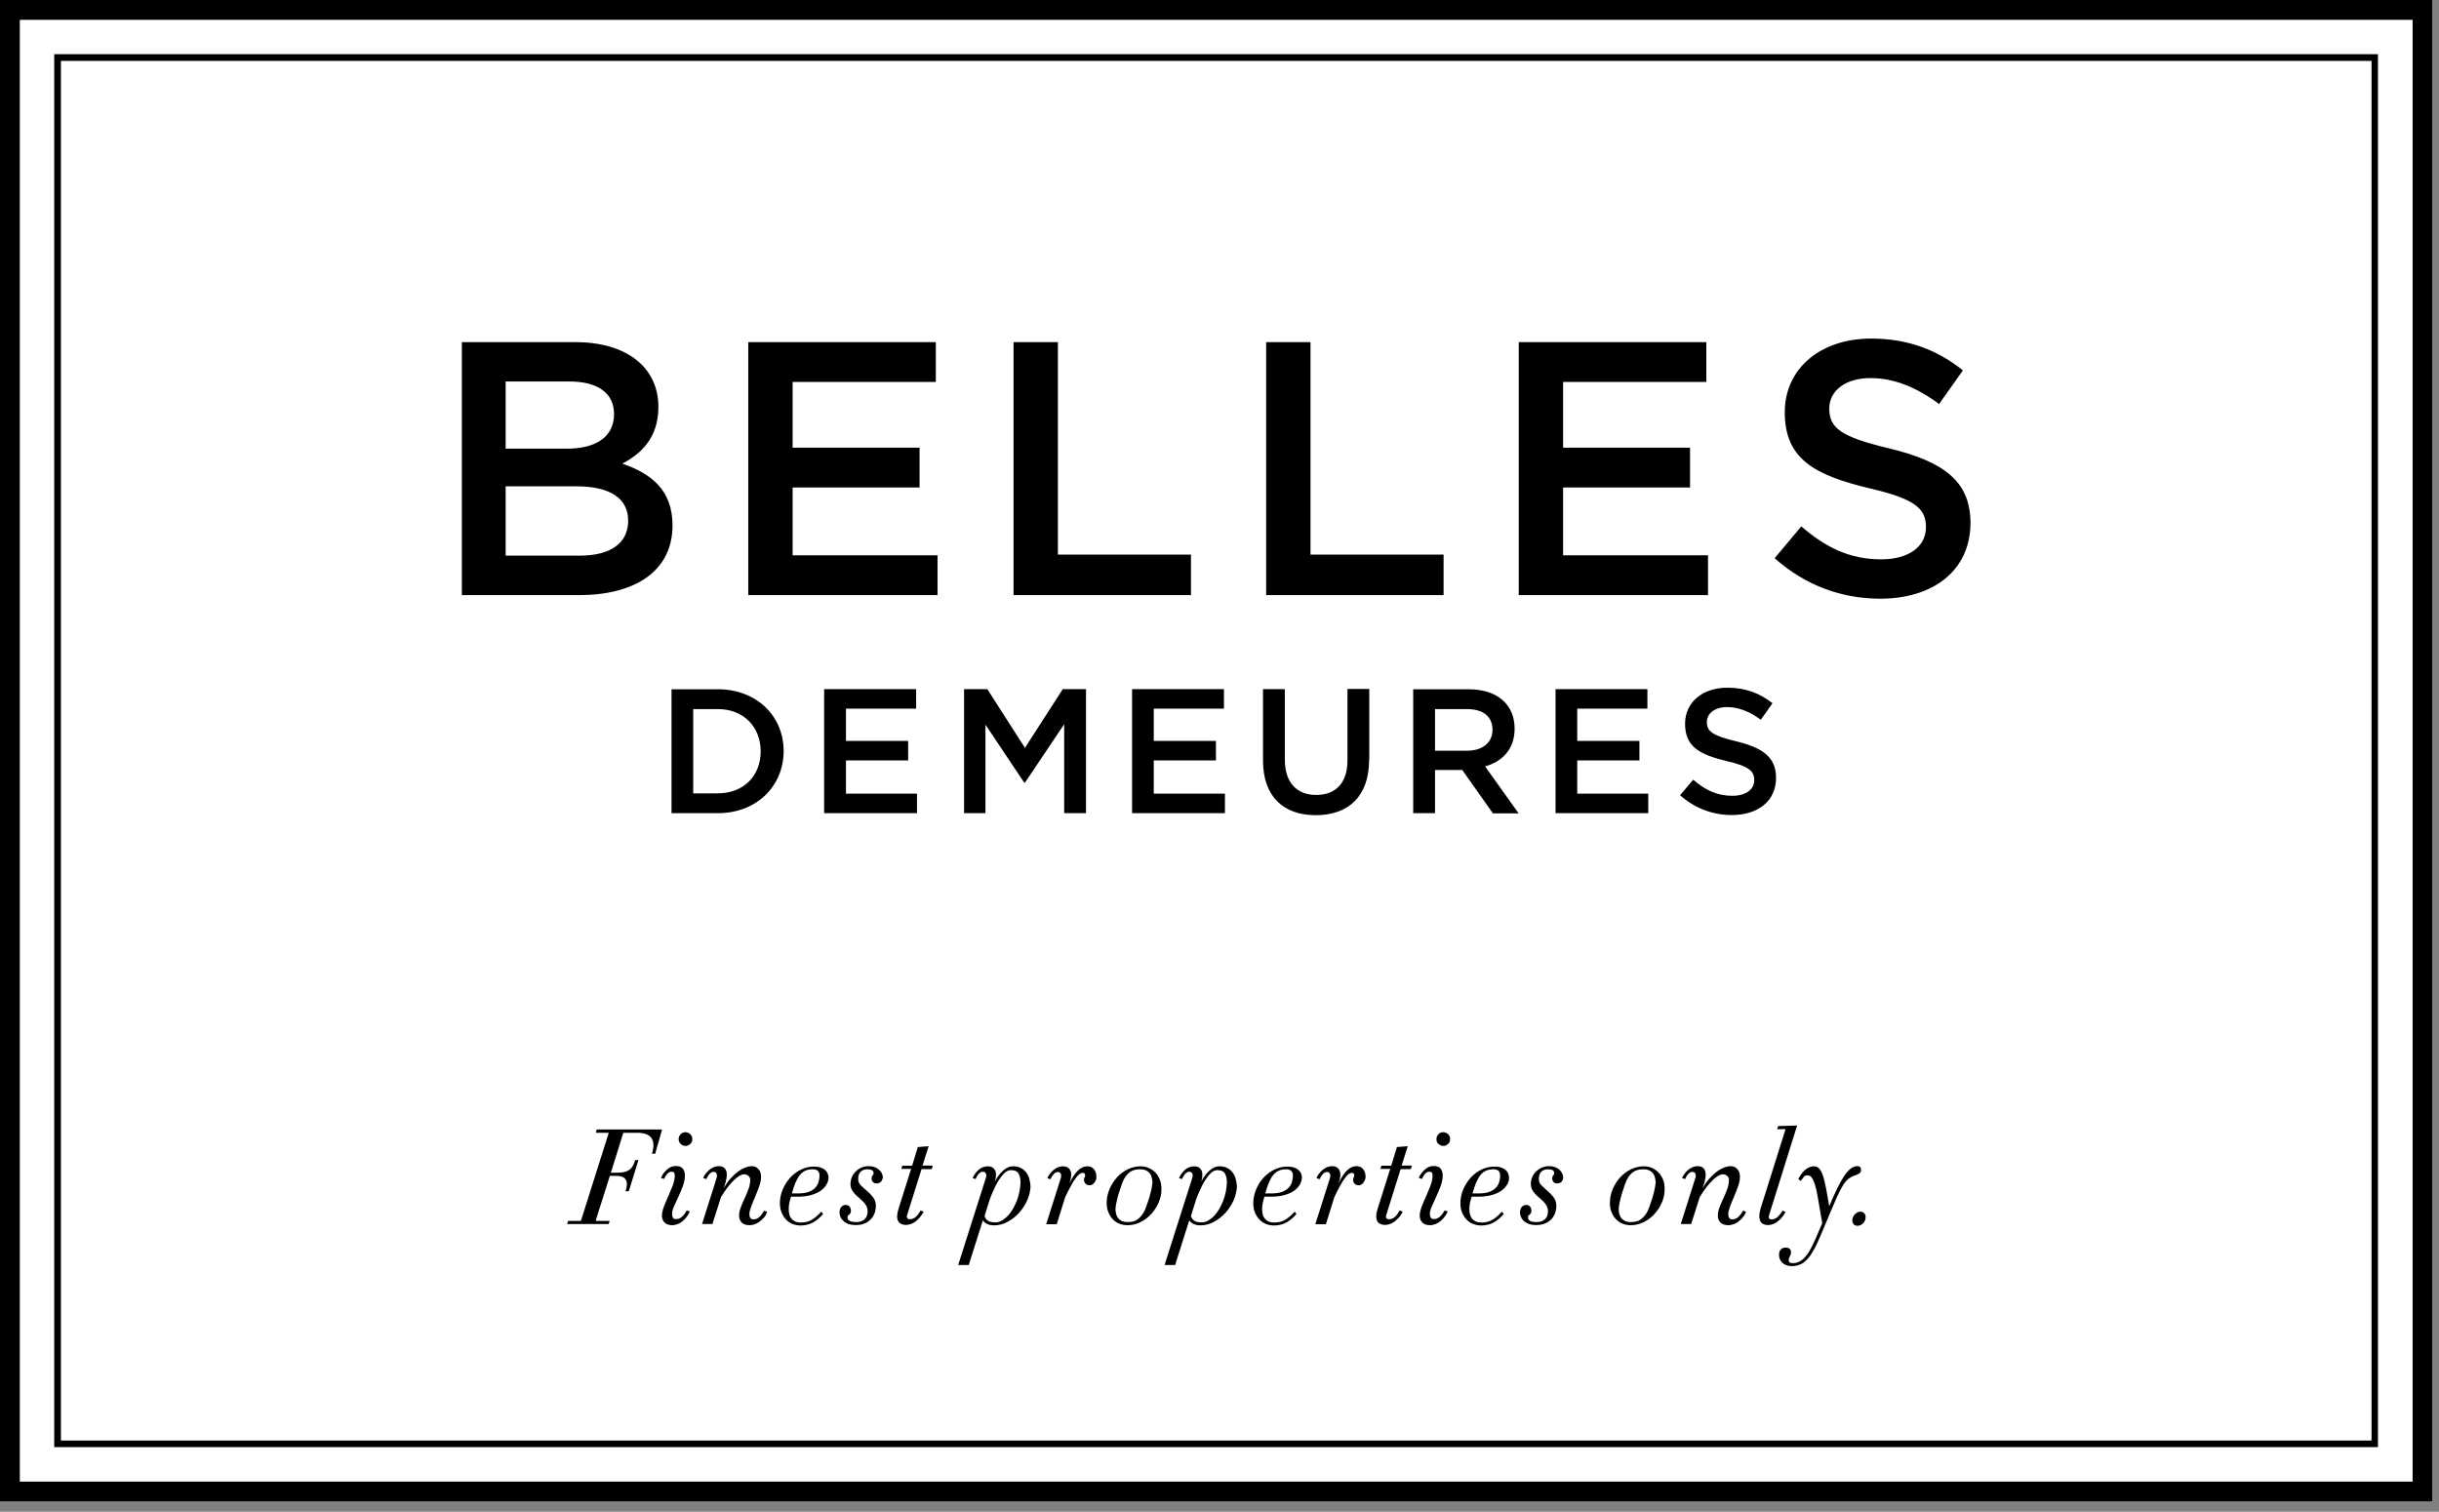 <svg width="171" height="106" viewBox="0 0 171 106" fill="none" xmlns="http://www.w3.org/2000/svg">
<rect x="0" y="0" width="171" height="106" fill="#808080" stroke="none"/>
<path d="M0 0H170.53V105.28H0V0Z" fill="white"/>
<path d="M46.161 28.53C46.161 30.71 44.941 31.82 43.631 32.51C45.711 33.22 47.151 34.41 47.151 36.84C47.151 40.03 44.541 41.73 40.591 41.73H32.381V23.99H40.341C43.911 23.99 46.161 25.74 46.161 28.53ZM43.051 29.03C43.051 27.59 41.941 26.75 39.931 26.75H35.451V31.46H39.711C41.711 31.47 43.051 30.68 43.051 29.03ZM44.041 36.51C44.041 34.99 42.851 34.1 40.391 34.1H35.451V38.96H40.621C42.741 38.97 44.041 38.13 44.041 36.51ZM65.611 26.78H55.571V31.39H64.471V34.18H55.571V38.94H65.731V41.73H52.461V23.99H65.611V26.78ZM71.061 23.99H74.171V38.89H83.501V41.73H71.061V23.99ZM88.771 23.99H91.881V38.89H101.211V41.73H88.771V23.99ZM119.631 26.78H109.591V31.39H118.491V34.18H109.591V38.94H119.751V41.73H106.481V23.99H119.631V26.78ZM132.451 31.44C136.201 32.35 138.151 33.7 138.151 36.66C138.151 40 135.541 41.98 131.821 41.98C129.111 41.98 126.551 41.04 124.421 39.14L126.291 36.91C127.991 38.38 129.681 39.22 131.891 39.22C133.821 39.22 135.031 38.33 135.031 36.97C135.031 35.68 134.321 34.99 131.031 34.23C127.251 33.32 125.131 32.2 125.131 28.91C125.131 25.82 127.661 23.74 131.181 23.74C133.761 23.74 135.821 24.53 137.621 25.97L135.951 28.33C134.351 27.14 132.761 26.51 131.141 26.51C129.321 26.51 128.251 27.45 128.251 28.64C128.251 30.02 129.061 30.63 132.451 31.44ZM50.321 57.02H47.081V48.33H50.321C53.051 48.33 54.941 50.21 54.941 52.66C54.941 55.12 53.051 57.02 50.321 57.02ZM50.321 49.72H48.601V55.63H50.311C52.141 55.63 53.331 54.4 53.331 52.69C53.331 50.97 52.141 49.72 50.321 49.72ZM64.231 49.69H59.311V51.95H63.671V53.32H59.311V55.65H64.291V57.02H57.781V48.32H64.231V49.69ZM71.861 54.88H71.811L69.091 50.81V57.02H67.591V48.32H69.221L71.861 52.44L74.511 48.32H76.141V57.02H74.611V50.78L71.861 54.88ZM85.811 49.69H80.891V51.95H85.251V53.32H80.891V55.65H85.881V57.02H79.371V48.32H85.811V49.69ZM95.991 53.26C95.991 55.86 94.521 57.16 92.251 57.16C89.991 57.16 88.551 55.86 88.551 53.33V48.32H90.081V53.26C90.081 54.87 90.911 55.74 92.281 55.74C93.631 55.74 94.471 54.92 94.471 53.32V48.31H96.001V53.26H95.991ZM104.661 57.02L102.521 53.99H100.611V57.02H99.081V48.33H102.961C104.961 48.33 106.191 49.39 106.191 51.09C106.191 52.53 105.331 53.4 104.121 53.74L106.471 57.03H104.661V57.02ZM102.831 49.72H100.611V52.64H102.851C103.941 52.64 104.641 52.07 104.641 51.17C104.631 50.21 103.961 49.72 102.831 49.72ZM115.501 49.69H110.581V51.95H114.941V53.32H110.581V55.65H115.561V57.02H109.061V48.32H115.501V49.69ZM121.731 51.98C123.571 52.43 124.521 53.09 124.521 54.54C124.521 56.18 123.241 57.15 121.421 57.15C120.091 57.15 118.841 56.69 117.791 55.76L118.711 54.67C119.541 55.39 120.371 55.8 121.451 55.8C122.391 55.8 122.991 55.37 122.991 54.7C122.991 54.07 122.641 53.73 121.031 53.36C119.181 52.91 118.141 52.37 118.141 50.75C118.141 49.23 119.381 48.22 121.111 48.22C122.381 48.22 123.381 48.61 124.271 49.31L123.451 50.47C122.671 49.89 121.881 49.58 121.091 49.58C120.201 49.58 119.671 50.04 119.671 50.62C119.661 51.28 120.061 51.58 121.731 51.98Z" fill="black"/>
<path d="M169.14 103.89H1.39V1.39H169.15V103.89H169.14ZM170.53 0H0V105.28H170.53V0Z" fill="black"/>
<path d="M166.271 101.01H4.271V4.27H166.271V101.01ZM166.731 3.8H3.801V101.47H166.721V3.8H166.731Z" fill="black"/>
<path d="M45.939 80.89C45.939 80.9 45.929 80.9 45.899 80.9H45.749C45.729 80.9 45.709 80.89 45.709 80.89C45.859 80.42 45.849 80.06 45.679 79.81C45.509 79.56 45.169 79.43 44.679 79.43H43.759C43.719 79.43 43.699 79.44 43.689 79.47L42.829 82.23H43.269C43.459 82.23 43.629 82.21 43.769 82.18C43.909 82.15 44.019 82.1 44.119 82.03C44.219 81.96 44.299 81.87 44.359 81.76C44.429 81.65 44.479 81.51 44.529 81.35C44.529 81.34 44.539 81.34 44.569 81.34H44.719C44.739 81.34 44.759 81.34 44.759 81.35L44.089 83.52C44.089 83.53 44.079 83.53 44.049 83.53H43.889C43.869 83.53 43.859 83.52 43.859 83.52C43.909 83.36 43.939 83.22 43.949 83.09C43.959 82.96 43.939 82.84 43.889 82.75C43.839 82.653 43.758 82.576 43.659 82.53C43.549 82.48 43.399 82.45 43.209 82.45H42.759L41.769 85.57C41.769 85.6 41.789 85.61 41.829 85.61H42.729C42.739 85.61 42.739 85.62 42.729 85.65C42.729 85.67 42.719 85.7 42.709 85.73C42.699 85.76 42.689 85.78 42.679 85.8C42.669 85.82 42.659 85.83 42.659 85.83H39.769C39.759 85.83 39.759 85.82 39.769 85.8C39.779 85.78 39.779 85.76 39.789 85.73C39.799 85.7 39.809 85.68 39.819 85.65L39.839 85.61H40.669C40.709 85.61 40.739 85.6 40.739 85.57L42.669 79.47C42.679 79.44 42.669 79.43 42.619 79.43H41.779C41.769 79.43 41.769 79.42 41.779 79.4C41.789 79.38 41.789 79.35 41.799 79.32C41.809 79.29 41.809 79.27 41.819 79.24L41.839 79.2H46.389C46.399 79.2 46.409 79.21 46.409 79.23L45.939 80.89ZM48.079 85.41C47.979 85.53 47.869 85.62 47.759 85.7C47.649 85.78 47.539 85.83 47.429 85.86C47.319 85.89 47.229 85.91 47.149 85.91C46.899 85.91 46.719 85.85 46.589 85.72C46.528 85.656 46.481 85.581 46.45 85.499C46.419 85.416 46.405 85.328 46.409 85.24C46.409 85.05 46.459 84.84 46.549 84.6C46.639 84.36 46.749 84.12 46.859 83.87C46.969 83.62 47.069 83.37 47.169 83.12C47.259 82.87 47.309 82.64 47.309 82.43C47.309 82.33 47.289 82.26 47.259 82.22C47.229 82.18 47.169 82.16 47.079 82.16C46.979 82.16 46.889 82.2 46.809 82.28C46.729 82.36 46.639 82.49 46.559 82.67L46.339 82.59C46.45 82.333 46.626 82.109 46.849 81.94C46.999 81.825 47.181 81.762 47.369 81.76C47.619 81.76 47.789 81.82 47.879 81.95C47.969 82.08 48.019 82.23 48.019 82.43C48.019 82.67 47.969 82.91 47.879 83.16C47.789 83.41 47.679 83.66 47.569 83.9C47.459 84.14 47.359 84.37 47.259 84.58C47.169 84.79 47.119 84.97 47.119 85.12C47.119 85.23 47.139 85.31 47.179 85.38C47.219 85.45 47.289 85.48 47.399 85.48C47.539 85.48 47.669 85.44 47.789 85.34C47.909 85.25 48.029 85.09 48.149 84.87L48.359 84.95C48.279 85.15 48.179 85.29 48.079 85.41ZM48.399 80.21C48.309 80.3 48.189 80.35 48.059 80.35C47.929 80.35 47.819 80.3 47.719 80.21C47.629 80.12 47.579 80 47.579 79.87C47.579 79.74 47.629 79.63 47.719 79.53C47.809 79.44 47.929 79.39 48.059 79.39C48.189 79.39 48.299 79.44 48.399 79.53C48.489 79.62 48.539 79.74 48.539 79.87C48.539 80 48.499 80.12 48.399 80.21ZM53.529 85.41C53.419 85.53 53.309 85.62 53.199 85.7C53.079 85.78 52.969 85.83 52.859 85.86C52.749 85.89 52.659 85.91 52.569 85.91C52.309 85.91 52.129 85.85 51.999 85.72C51.938 85.656 51.891 85.581 51.86 85.499C51.829 85.416 51.815 85.328 51.819 85.24C51.819 85.05 51.859 84.86 51.939 84.65C52.019 84.44 52.109 84.23 52.209 84.02C52.309 83.81 52.399 83.59 52.479 83.37C52.559 83.15 52.599 82.94 52.599 82.73C52.599 82.62 52.559 82.52 52.469 82.45C52.389 82.379 52.286 82.34 52.179 82.34C51.989 82.34 51.749 82.47 51.459 82.75C51.169 83.03 50.859 83.42 50.549 83.94L49.949 85.83H49.219L50.239 82.61C50.279 82.48 50.279 82.37 50.239 82.29C50.199 82.21 50.129 82.17 50.039 82.17C49.939 82.17 49.849 82.21 49.769 82.29C49.689 82.37 49.599 82.5 49.519 82.68L49.299 82.6C49.369 82.44 49.459 82.31 49.549 82.21C49.639 82.1 49.739 82.02 49.839 81.95C49.939 81.88 50.039 81.84 50.129 81.81C50.219 81.78 50.309 81.77 50.379 81.77C50.669 81.77 50.859 81.89 50.929 82.14C50.999 82.39 50.939 82.78 50.739 83.31C50.879 83.07 51.029 82.85 51.199 82.66C51.369 82.47 51.549 82.3 51.719 82.17C51.889 82.04 52.069 81.94 52.249 81.87C52.419 81.8 52.579 81.77 52.719 81.77C52.789 81.77 52.859 81.78 52.929 81.81C53.009 81.83 53.079 81.88 53.139 81.94C53.209 82 53.259 82.08 53.299 82.17C53.339 82.26 53.359 82.38 53.359 82.52C53.359 82.72 53.319 82.94 53.229 83.18C53.149 83.42 53.049 83.66 52.949 83.9C52.849 84.14 52.749 84.37 52.669 84.59C52.589 84.81 52.539 84.99 52.539 85.14C52.539 85.25 52.559 85.33 52.609 85.4C52.649 85.47 52.729 85.5 52.819 85.5C52.959 85.5 53.089 85.46 53.209 85.36C53.329 85.27 53.449 85.11 53.569 84.89L53.779 84.97C53.737 85.136 53.65 85.288 53.529 85.41ZM57.939 83.07C57.839 83.24 57.699 83.38 57.519 83.51C57.339 83.63 57.109 83.73 56.849 83.8C56.589 83.87 56.289 83.91 55.959 83.91H55.459C55.439 84 55.409 84.08 55.389 84.15C55.369 84.22 55.359 84.29 55.339 84.36C55.329 84.43 55.319 84.49 55.309 84.57C55.299 84.64 55.299 84.72 55.299 84.8C55.299 84.91 55.309 85.02 55.339 85.14C55.359 85.25 55.409 85.35 55.469 85.43C55.529 85.51 55.619 85.58 55.729 85.64C55.839 85.69 55.979 85.72 56.149 85.72C56.469 85.72 56.739 85.65 56.949 85.51C57.169 85.37 57.379 85.19 57.579 84.96L57.709 85.12C57.489 85.38 57.249 85.58 56.999 85.72C56.739 85.86 56.449 85.93 56.139 85.93C55.929 85.93 55.729 85.89 55.559 85.82C55.379 85.75 55.229 85.64 55.099 85.5C54.969 85.36 54.869 85.2 54.789 85C54.719 84.81 54.679 84.6 54.679 84.37C54.679 84.03 54.749 83.71 54.879 83.4C55.009 83.09 55.189 82.81 55.399 82.58C55.619 82.34 55.869 82.15 56.159 82.01C56.449 81.87 56.749 81.8 57.059 81.8C57.249 81.8 57.419 81.82 57.549 81.87C57.679 81.92 57.789 81.98 57.869 82.06C57.949 82.13 58.009 82.22 58.039 82.31C58.069 82.4 58.089 82.49 58.089 82.57C58.089 82.73 58.039 82.9 57.939 83.07ZM56.989 81.99C56.779 81.99 56.609 82.02 56.459 82.09C56.309 82.16 56.179 82.26 56.069 82.4C55.959 82.54 55.859 82.72 55.769 82.93C55.679 83.14 55.599 83.39 55.519 83.68H55.999C56.289 83.68 56.519 83.64 56.709 83.57C56.899 83.5 57.049 83.4 57.159 83.28C57.269 83.16 57.349 83.03 57.389 82.88C57.429 82.73 57.459 82.58 57.459 82.43C57.459 82.14 57.299 81.99 56.989 81.99ZM61.739 82.88C61.659 82.95 61.569 82.98 61.459 82.98C61.339 82.98 61.249 82.94 61.189 82.87C61.134 82.803 61.105 82.717 61.109 82.63C61.109 82.53 61.129 82.46 61.179 82.42C61.229 82.38 61.249 82.32 61.249 82.24C61.249 82.18 61.219 82.12 61.159 82.07C61.099 82.02 60.989 81.99 60.819 81.99C60.629 81.99 60.469 82.04 60.349 82.15C60.229 82.26 60.169 82.43 60.169 82.67C60.169 82.84 60.229 83 60.359 83.12C60.489 83.25 60.629 83.38 60.789 83.51C60.949 83.64 61.089 83.79 61.219 83.96C61.349 84.13 61.409 84.33 61.409 84.57C61.409 84.71 61.389 84.85 61.339 85.01C61.286 85.177 61.198 85.332 61.081 85.463C60.964 85.594 60.82 85.698 60.659 85.77C60.479 85.86 60.249 85.9 59.989 85.9C59.639 85.9 59.369 85.82 59.159 85.64C58.949 85.46 58.859 85.25 58.859 84.99C58.859 84.86 58.899 84.74 58.979 84.64C59.059 84.54 59.159 84.49 59.289 84.49C59.409 84.49 59.509 84.53 59.569 84.61C59.629 84.69 59.659 84.77 59.659 84.85C59.659 84.96 59.649 85.03 59.619 85.07C59.599 85.11 59.569 85.14 59.539 85.16C59.51 85.18 59.483 85.204 59.459 85.23C59.439 85.25 59.419 85.29 59.419 85.36C59.419 85.46 59.459 85.54 59.559 85.6C59.649 85.66 59.809 85.69 60.049 85.69C60.289 85.69 60.479 85.62 60.619 85.49C60.759 85.36 60.829 85.17 60.829 84.94C60.831 84.808 60.8 84.677 60.739 84.56C60.679 84.45 60.609 84.35 60.519 84.26C60.429 84.17 60.329 84.08 60.229 83.99C60.119 83.91 60.029 83.82 59.939 83.72C59.849 83.62 59.769 83.52 59.719 83.41C59.658 83.293 59.627 83.162 59.629 83.03C59.629 82.86 59.659 82.7 59.719 82.55C59.779 82.4 59.869 82.27 59.989 82.15C60.108 82.027 60.252 81.93 60.41 81.865C60.568 81.799 60.738 81.767 60.909 81.77C61.199 81.77 61.429 81.85 61.619 82.01C61.799 82.17 61.899 82.36 61.899 82.58C61.859 82.72 61.819 82.82 61.739 82.88ZM65.379 81.8C65.369 81.83 65.369 81.85 65.359 81.88C65.349 81.91 65.339 81.93 65.329 81.95C65.319 81.97 65.309 81.98 65.309 81.98H64.609L63.599 85.2C63.569 85.29 63.579 85.36 63.609 85.41C63.639 85.47 63.699 85.49 63.789 85.49C63.929 85.49 64.059 85.45 64.179 85.35C64.299 85.26 64.419 85.1 64.539 84.88L64.759 84.96C64.616 85.245 64.407 85.492 64.149 85.68C64.039 85.76 63.929 85.81 63.819 85.84C63.709 85.87 63.619 85.89 63.539 85.89C63.249 85.89 63.049 85.79 62.959 85.6C62.869 85.41 62.879 85.12 62.999 84.75L63.879 81.96H63.199C63.189 81.96 63.189 81.95 63.199 81.93C63.209 81.91 63.209 81.88 63.219 81.86C63.229 81.83 63.239 81.81 63.249 81.78L63.269 81.74H63.949L64.349 80.43L65.109 80.37L64.679 81.73H65.379V81.8ZM72.019 84.16C71.879 84.48 71.689 84.77 71.459 85.03C71.229 85.29 70.959 85.5 70.649 85.67C70.339 85.84 70.029 85.92 69.699 85.92C69.509 85.92 69.349 85.89 69.209 85.82C69.087 85.767 68.983 85.68 68.909 85.57L67.919 88.7H67.179L69.119 82.6C69.159 82.47 69.159 82.36 69.119 82.28C69.102 82.242 69.073 82.211 69.037 82.19C69.002 82.168 68.961 82.158 68.919 82.16C68.819 82.16 68.729 82.2 68.649 82.28C68.569 82.36 68.479 82.49 68.399 82.68L68.189 82.6C68.299 82.37 68.439 82.18 68.619 82.02C68.799 81.86 69.019 81.78 69.269 81.78C69.499 81.78 69.659 81.87 69.759 82.05C69.859 82.23 69.849 82.49 69.759 82.84C69.897 82.557 70.087 82.302 70.319 82.09C70.429 81.99 70.539 81.92 70.659 81.86C70.779 81.8 70.899 81.78 71.019 81.78C71.239 81.78 71.439 81.82 71.589 81.91C71.749 81.99 71.879 82.11 71.969 82.24C72.069 82.38 72.139 82.53 72.179 82.71C72.219 82.88 72.249 83.06 72.249 83.25C72.229 83.53 72.159 83.84 72.019 84.16ZM71.399 82.27C71.309 82.12 71.129 82.05 70.869 82.05C70.709 82.05 70.569 82.12 70.429 82.25C70.289 82.38 70.159 82.55 70.029 82.75C69.899 82.95 69.779 83.17 69.679 83.41C69.569 83.65 69.469 83.89 69.389 84.11L69.029 85.26C69.079 85.43 69.169 85.54 69.289 85.61C69.409 85.68 69.579 85.71 69.779 85.71C69.919 85.71 70.049 85.68 70.149 85.63C70.249 85.58 70.359 85.51 70.459 85.43C70.629 85.3 70.779 85.13 70.919 84.92C71.059 84.71 71.169 84.48 71.269 84.25C71.445 83.811 71.54 83.343 71.549 82.87C71.539 82.61 71.489 82.41 71.399 82.27ZM76.849 82.7C76.826 82.771 76.792 82.839 76.749 82.9C76.707 82.957 76.656 83.008 76.599 83.05C76.544 83.089 76.477 83.11 76.409 83.11C76.269 83.11 76.169 83.07 76.109 83C76.049 82.93 75.999 82.84 75.999 82.76C75.999 82.65 76.009 82.59 76.039 82.56C76.069 82.53 76.079 82.49 76.079 82.44C76.079 82.37 76.069 82.32 76.049 82.29C76.029 82.26 75.979 82.24 75.909 82.24C75.839 82.24 75.769 82.27 75.689 82.32C75.609 82.38 75.519 82.47 75.419 82.61C75.319 82.74 75.209 82.92 75.089 83.14C74.969 83.36 74.829 83.63 74.679 83.95L74.089 85.84H73.349L74.369 82.62C74.409 82.49 74.409 82.38 74.369 82.3C74.329 82.22 74.259 82.18 74.169 82.18C74.067 82.185 73.971 82.228 73.899 82.3C73.819 82.38 73.729 82.51 73.639 82.69L73.429 82.61C73.499 82.45 73.589 82.32 73.679 82.22C73.769 82.11 73.869 82.03 73.969 81.96C74.069 81.89 74.169 81.85 74.259 81.82C74.359 81.79 74.439 81.78 74.519 81.78C74.779 81.78 74.959 81.88 75.049 82.09C75.139 82.3 75.119 82.6 74.969 83C75.349 82.18 75.769 81.78 76.219 81.78C76.439 81.78 76.599 81.85 76.709 82C76.819 82.15 76.869 82.31 76.869 82.49C76.879 82.55 76.869 82.62 76.849 82.7ZM81.239 84.31C81.109 84.62 80.929 84.89 80.709 85.13C80.489 85.37 80.229 85.56 79.949 85.7C79.669 85.84 79.359 85.91 79.049 85.91C78.839 85.91 78.639 85.87 78.469 85.8C78.289 85.73 78.139 85.62 78.009 85.48C77.879 85.34 77.779 85.18 77.699 84.98C77.629 84.79 77.589 84.58 77.589 84.35C77.589 84.01 77.659 83.69 77.789 83.38C77.919 83.07 78.099 82.79 78.309 82.56C78.529 82.32 78.779 82.13 79.069 81.99C79.359 81.85 79.659 81.78 79.969 81.78C80.179 81.78 80.379 81.82 80.549 81.9C80.729 81.98 80.879 82.09 81.009 82.22C81.139 82.36 81.239 82.52 81.319 82.72C81.399 82.92 81.429 83.13 81.429 83.36C81.439 83.68 81.369 84.01 81.239 84.31ZM80.749 82.57C80.729 82.465 80.684 82.365 80.619 82.28C80.548 82.192 80.46 82.121 80.359 82.07C80.249 82.02 80.109 81.99 79.939 81.99C79.639 81.99 79.409 82.05 79.239 82.17C79.069 82.29 78.929 82.45 78.819 82.65C78.769 82.74 78.709 82.88 78.639 83.07C78.569 83.26 78.509 83.46 78.439 83.67C78.379 83.88 78.319 84.09 78.279 84.29C78.239 84.49 78.209 84.65 78.209 84.77C78.209 84.88 78.219 84.99 78.249 85.11C78.279 85.23 78.319 85.32 78.379 85.4C78.439 85.48 78.529 85.55 78.639 85.61C78.749 85.66 78.889 85.69 79.059 85.69C79.359 85.69 79.589 85.63 79.759 85.5C79.929 85.37 80.069 85.21 80.189 85.01C80.239 84.92 80.299 84.78 80.369 84.59C80.439 84.4 80.499 84.2 80.569 84C80.629 83.79 80.689 83.58 80.729 83.38C80.769 83.18 80.799 83.01 80.799 82.89C80.789 82.79 80.779 82.68 80.749 82.57ZM86.489 84.16C86.349 84.48 86.159 84.77 85.929 85.03C85.699 85.29 85.429 85.5 85.119 85.67C84.809 85.84 84.499 85.92 84.169 85.92C83.979 85.92 83.819 85.89 83.679 85.82C83.557 85.767 83.453 85.68 83.379 85.57L82.389 88.7H81.649L83.589 82.6C83.629 82.47 83.629 82.36 83.589 82.28C83.572 82.242 83.543 82.211 83.507 82.19C83.472 82.168 83.431 82.158 83.389 82.16C83.289 82.16 83.199 82.2 83.119 82.28C83.039 82.36 82.949 82.49 82.869 82.68L82.659 82.6C82.769 82.37 82.909 82.18 83.089 82.02C83.269 81.86 83.489 81.78 83.739 81.78C83.969 81.78 84.129 81.87 84.229 82.05C84.329 82.23 84.319 82.49 84.229 82.84C84.367 82.557 84.557 82.302 84.789 82.09C84.899 81.99 85.009 81.92 85.129 81.86C85.249 81.8 85.369 81.78 85.489 81.78C85.709 81.78 85.909 81.82 86.059 81.91C86.219 81.99 86.349 82.11 86.439 82.24C86.539 82.38 86.609 82.53 86.649 82.71C86.689 82.88 86.719 83.06 86.719 83.25C86.699 83.53 86.629 83.84 86.489 84.16ZM85.869 82.27C85.779 82.12 85.599 82.05 85.339 82.05C85.179 82.05 85.039 82.12 84.899 82.25C84.759 82.38 84.629 82.55 84.499 82.75C84.369 82.95 84.249 83.17 84.149 83.41C84.039 83.65 83.939 83.89 83.859 84.11L83.499 85.26C83.549 85.43 83.639 85.54 83.759 85.61C83.879 85.68 84.049 85.71 84.249 85.71C84.389 85.71 84.519 85.68 84.619 85.63C84.719 85.58 84.829 85.51 84.929 85.43C85.099 85.3 85.249 85.13 85.389 84.92C85.529 84.71 85.639 84.48 85.739 84.25C85.915 83.811 86.01 83.343 86.019 82.87C86.009 82.61 85.959 82.41 85.869 82.27ZM91.129 83.07C91.029 83.24 90.889 83.38 90.709 83.51C90.529 83.63 90.299 83.73 90.039 83.8C89.779 83.87 89.479 83.91 89.149 83.91H88.649C88.629 84 88.599 84.08 88.579 84.15C88.559 84.22 88.549 84.29 88.529 84.36C88.519 84.43 88.509 84.49 88.499 84.57C88.489 84.64 88.489 84.72 88.489 84.8C88.489 84.91 88.499 85.02 88.529 85.14C88.549 85.25 88.599 85.35 88.659 85.43C88.719 85.51 88.809 85.58 88.919 85.64C89.029 85.69 89.169 85.72 89.339 85.72C89.659 85.72 89.929 85.65 90.139 85.51C90.359 85.37 90.569 85.19 90.769 84.96L90.899 85.12C90.679 85.38 90.439 85.58 90.189 85.72C89.929 85.86 89.639 85.93 89.329 85.93C89.119 85.93 88.919 85.89 88.749 85.82C88.569 85.75 88.419 85.64 88.289 85.5C88.159 85.36 88.059 85.2 87.979 85C87.899 84.81 87.869 84.6 87.869 84.37C87.869 84.03 87.939 83.71 88.069 83.4C88.199 83.09 88.369 82.81 88.589 82.58C88.809 82.34 89.059 82.15 89.349 82.01C89.639 81.87 89.939 81.8 90.249 81.8C90.439 81.8 90.609 81.82 90.739 81.87C90.869 81.92 90.979 81.98 91.059 82.06C91.139 82.13 91.199 82.22 91.229 82.31C91.259 82.4 91.279 82.49 91.279 82.57C91.269 82.73 91.219 82.9 91.129 83.07ZM90.179 81.99C89.969 81.99 89.799 82.02 89.649 82.09C89.499 82.16 89.369 82.26 89.259 82.4C89.149 82.54 89.049 82.72 88.959 82.93C88.869 83.14 88.789 83.39 88.709 83.68H89.189C89.479 83.68 89.709 83.64 89.899 83.57C90.089 83.49 90.239 83.4 90.349 83.28C90.459 83.16 90.539 83.03 90.579 82.88C90.619 82.73 90.649 82.58 90.649 82.43C90.639 82.14 90.489 81.99 90.179 81.99ZM95.709 82.7C95.679 82.77 95.649 82.84 95.609 82.9C95.569 82.96 95.519 83.01 95.459 83.05C95.404 83.089 95.337 83.11 95.269 83.11C95.129 83.11 95.029 83.07 94.969 83C94.909 82.93 94.869 82.85 94.869 82.76C94.869 82.65 94.879 82.59 94.909 82.56C94.939 82.53 94.949 82.49 94.949 82.44C94.949 82.37 94.939 82.32 94.919 82.29C94.899 82.26 94.849 82.24 94.779 82.24C94.709 82.24 94.639 82.27 94.559 82.32C94.479 82.38 94.389 82.47 94.289 82.61C94.189 82.75 94.079 82.92 93.959 83.14C93.839 83.36 93.699 83.63 93.549 83.95L92.959 85.84H92.219L93.239 82.62C93.279 82.49 93.279 82.38 93.239 82.3C93.199 82.22 93.129 82.18 93.039 82.18C92.949 82.18 92.859 82.22 92.769 82.3C92.689 82.38 92.599 82.51 92.509 82.69L92.299 82.6C92.369 82.44 92.459 82.31 92.549 82.21C92.639 82.1 92.739 82.02 92.839 81.95C92.939 81.88 93.039 81.84 93.129 81.81C93.229 81.78 93.309 81.77 93.389 81.77C93.649 81.77 93.829 81.87 93.919 82.08C94.009 82.29 93.989 82.59 93.839 82.99C94.219 82.17 94.639 81.77 95.089 81.77C95.309 81.77 95.469 81.84 95.579 81.99C95.689 82.14 95.739 82.3 95.739 82.48C95.749 82.55 95.739 82.62 95.709 82.7ZM98.969 81.8C98.959 81.83 98.959 81.85 98.949 81.88C98.939 81.91 98.929 81.93 98.919 81.95C98.909 81.97 98.899 81.98 98.899 81.98H98.199L97.189 85.2C97.159 85.29 97.169 85.36 97.199 85.41C97.229 85.47 97.289 85.49 97.379 85.49C97.519 85.49 97.649 85.45 97.769 85.35C97.889 85.26 98.009 85.1 98.129 84.88L98.349 84.96C98.206 85.245 97.997 85.492 97.739 85.68C97.629 85.76 97.519 85.81 97.409 85.84C97.299 85.87 97.209 85.89 97.129 85.89C96.839 85.89 96.639 85.79 96.549 85.6C96.459 85.41 96.469 85.12 96.589 84.75L97.469 81.96H96.789C96.779 81.96 96.779 81.95 96.789 81.93C96.799 81.91 96.799 81.88 96.809 81.86C96.819 81.83 96.829 81.81 96.839 81.78L96.859 81.74H97.539L97.939 80.43L98.699 80.37L98.269 81.73H98.969C98.979 81.77 98.979 81.78 98.969 81.8ZM101.209 85.41C101.109 85.53 100.999 85.62 100.889 85.7C100.779 85.78 100.669 85.83 100.559 85.86C100.449 85.89 100.359 85.91 100.279 85.91C100.029 85.91 99.849 85.85 99.719 85.72C99.658 85.656 99.611 85.581 99.58 85.499C99.549 85.416 99.535 85.328 99.539 85.24C99.539 85.05 99.589 84.84 99.679 84.6C99.769 84.36 99.879 84.12 99.989 83.87C100.099 83.62 100.199 83.37 100.299 83.12C100.389 82.87 100.439 82.64 100.439 82.43C100.439 82.33 100.419 82.26 100.389 82.22C100.359 82.18 100.299 82.16 100.209 82.16C100.109 82.16 100.019 82.2 99.939 82.28C99.859 82.36 99.769 82.49 99.689 82.67L99.469 82.59C99.58 82.333 99.756 82.109 99.979 81.94C100.129 81.825 100.311 81.762 100.499 81.76C100.749 81.76 100.919 81.82 101.009 81.95C101.099 82.07 101.149 82.23 101.149 82.43C101.149 82.67 101.099 82.91 101.009 83.16C100.919 83.41 100.809 83.66 100.699 83.9C100.589 84.14 100.489 84.37 100.389 84.58C100.299 84.79 100.249 84.97 100.249 85.12C100.249 85.23 100.269 85.31 100.309 85.38C100.349 85.45 100.419 85.48 100.529 85.48C100.669 85.48 100.799 85.44 100.919 85.34C101.039 85.25 101.159 85.09 101.289 84.87L101.499 84.95C101.409 85.15 101.309 85.29 101.209 85.41ZM101.529 80.21C101.439 80.3 101.319 80.35 101.189 80.35C101.059 80.35 100.949 80.3 100.849 80.21C100.749 80.12 100.709 80 100.709 79.87C100.709 79.74 100.759 79.63 100.849 79.53C100.939 79.43 101.059 79.39 101.189 79.39C101.319 79.39 101.429 79.44 101.529 79.53C101.629 79.62 101.669 79.74 101.669 79.87C101.669 80 101.629 80.12 101.529 80.21ZM105.659 83.07C105.559 83.24 105.419 83.38 105.239 83.51C105.059 83.63 104.829 83.73 104.569 83.8C104.309 83.87 104.009 83.91 103.679 83.91H103.179C103.149 84 103.129 84.08 103.109 84.15C103.089 84.22 103.079 84.29 103.059 84.36C103.039 84.43 103.039 84.49 103.029 84.57C103.019 84.64 103.019 84.72 103.019 84.8C103.019 84.91 103.029 85.02 103.059 85.14C103.089 85.25 103.129 85.35 103.189 85.43C103.249 85.51 103.339 85.58 103.449 85.64C103.559 85.69 103.699 85.72 103.869 85.72C104.189 85.72 104.459 85.65 104.669 85.51C104.889 85.37 105.099 85.19 105.299 84.96L105.429 85.12C105.209 85.38 104.969 85.58 104.719 85.72C104.459 85.86 104.169 85.93 103.849 85.93C103.639 85.93 103.439 85.89 103.269 85.82C103.089 85.75 102.939 85.64 102.809 85.5C102.679 85.36 102.579 85.2 102.499 85C102.429 84.81 102.389 84.6 102.389 84.37C102.389 84.03 102.459 83.71 102.589 83.4C102.719 83.09 102.899 82.81 103.109 82.58C103.329 82.34 103.579 82.15 103.869 82.01C104.159 81.87 104.459 81.8 104.769 81.8C104.959 81.8 105.129 81.82 105.259 81.87C105.389 81.92 105.499 81.98 105.579 82.06C105.659 82.13 105.719 82.22 105.749 82.31C105.795 82.435 105.81 82.569 105.794 82.701C105.779 82.833 105.733 82.959 105.659 83.07ZM104.709 81.99C104.499 81.99 104.329 82.02 104.179 82.09C104.029 82.16 103.899 82.26 103.789 82.4C103.679 82.54 103.579 82.72 103.489 82.93C103.399 83.14 103.319 83.39 103.239 83.68H103.719C104.009 83.68 104.239 83.64 104.429 83.57C104.619 83.49 104.769 83.4 104.879 83.28C104.989 83.16 105.069 83.03 105.109 82.88C105.149 82.73 105.179 82.58 105.179 82.43C105.179 82.14 105.019 81.99 104.709 81.99ZM109.459 82.88C109.379 82.95 109.289 82.98 109.179 82.98C109.059 82.98 108.969 82.94 108.909 82.87C108.854 82.803 108.825 82.717 108.829 82.63C108.829 82.53 108.849 82.46 108.899 82.42C108.949 82.38 108.969 82.32 108.969 82.24C108.969 82.18 108.939 82.12 108.879 82.07C108.819 82.02 108.709 81.99 108.539 81.99C108.349 81.99 108.189 82.04 108.069 82.15C107.949 82.26 107.889 82.43 107.889 82.67C107.889 82.84 107.949 83 108.079 83.12C108.209 83.25 108.349 83.38 108.499 83.51C108.659 83.64 108.799 83.79 108.929 83.96C109.059 84.13 109.119 84.33 109.119 84.57C109.119 84.71 109.099 84.85 109.049 85.01C108.996 85.177 108.908 85.332 108.791 85.463C108.673 85.594 108.53 85.698 108.369 85.77C108.189 85.85 107.959 85.9 107.699 85.9C107.349 85.9 107.079 85.82 106.869 85.64C106.773 85.561 106.697 85.462 106.645 85.349C106.593 85.237 106.567 85.114 106.569 84.99C106.569 84.86 106.609 84.74 106.689 84.64C106.769 84.54 106.869 84.49 106.999 84.49C107.129 84.49 107.219 84.53 107.279 84.61C107.339 84.69 107.369 84.77 107.369 84.85C107.369 84.96 107.359 85.03 107.329 85.07C107.299 85.11 107.279 85.14 107.249 85.16C107.22 85.18 107.193 85.204 107.169 85.23C107.139 85.25 107.129 85.29 107.129 85.36C107.129 85.46 107.169 85.54 107.259 85.6C107.349 85.66 107.509 85.69 107.749 85.69C107.989 85.69 108.179 85.62 108.319 85.49C108.459 85.36 108.529 85.17 108.529 84.94C108.531 84.808 108.501 84.677 108.439 84.56C108.379 84.45 108.309 84.35 108.219 84.26C108.129 84.17 108.029 84.08 107.929 83.99C107.819 83.91 107.729 83.82 107.639 83.72C107.549 83.63 107.469 83.52 107.419 83.41C107.358 83.293 107.327 83.162 107.329 83.03C107.329 82.86 107.359 82.7 107.419 82.55C107.479 82.4 107.569 82.27 107.689 82.15C107.809 82.027 107.952 81.93 108.11 81.865C108.268 81.799 108.438 81.767 108.609 81.77C108.899 81.77 109.129 81.85 109.319 82.01C109.499 82.17 109.599 82.36 109.599 82.58C109.579 82.72 109.539 82.82 109.459 82.88ZM116.519 84.31C116.389 84.62 116.209 84.89 115.989 85.13C115.769 85.37 115.519 85.56 115.229 85.7C114.939 85.84 114.639 85.91 114.329 85.91C114.119 85.91 113.919 85.87 113.749 85.8C113.569 85.73 113.419 85.62 113.289 85.48C113.159 85.34 113.059 85.18 112.979 84.98C112.909 84.79 112.869 84.58 112.869 84.35C112.869 84.01 112.939 83.69 113.069 83.38C113.199 83.07 113.379 82.79 113.589 82.56C113.809 82.32 114.059 82.13 114.349 81.99C114.639 81.85 114.939 81.78 115.249 81.78C115.459 81.78 115.659 81.82 115.829 81.9C116.009 81.98 116.159 82.09 116.289 82.22C116.419 82.36 116.519 82.52 116.599 82.72C116.679 82.91 116.709 83.13 116.709 83.36C116.709 83.68 116.649 84.01 116.519 84.31ZM116.029 82.57C116.009 82.465 115.964 82.365 115.899 82.28C115.828 82.192 115.74 82.121 115.639 82.07C115.529 82.02 115.389 81.99 115.219 81.99C114.919 81.99 114.689 82.05 114.519 82.17C114.349 82.29 114.209 82.45 114.099 82.65C114.049 82.74 113.989 82.88 113.919 83.07C113.849 83.26 113.789 83.46 113.719 83.67C113.659 83.88 113.599 84.09 113.559 84.29C113.519 84.49 113.489 84.65 113.489 84.77C113.489 84.88 113.499 84.99 113.529 85.11C113.559 85.22 113.599 85.32 113.659 85.4C113.719 85.48 113.809 85.55 113.919 85.61C114.029 85.66 114.169 85.69 114.339 85.69C114.639 85.69 114.869 85.63 115.039 85.5C115.209 85.37 115.349 85.21 115.469 85.01C115.519 84.92 115.579 84.78 115.649 84.59C115.719 84.4 115.779 84.2 115.849 84C115.909 83.79 115.969 83.58 116.009 83.38C116.049 83.18 116.079 83.01 116.079 82.89C116.069 82.79 116.059 82.68 116.029 82.57ZM122.149 85.41C122.039 85.53 121.929 85.62 121.819 85.7C121.709 85.78 121.589 85.83 121.479 85.86C121.369 85.89 121.269 85.91 121.189 85.91C120.929 85.91 120.749 85.85 120.619 85.72C120.558 85.656 120.511 85.581 120.48 85.499C120.449 85.416 120.435 85.328 120.439 85.24C120.439 85.05 120.479 84.86 120.559 84.65C120.639 84.44 120.729 84.23 120.829 84.02C120.929 83.81 121.019 83.59 121.099 83.37C121.179 83.15 121.219 82.94 121.219 82.73C121.219 82.62 121.179 82.52 121.089 82.45C121.009 82.379 120.906 82.34 120.799 82.34C120.609 82.34 120.369 82.47 120.079 82.75C119.789 83.03 119.479 83.42 119.169 83.94L118.569 85.83H117.839L118.859 82.61C118.899 82.48 118.899 82.37 118.859 82.29C118.841 82.252 118.813 82.221 118.777 82.2C118.742 82.178 118.701 82.168 118.659 82.17C118.559 82.17 118.469 82.21 118.389 82.29C118.309 82.37 118.219 82.5 118.139 82.68L117.929 82.6C117.999 82.44 118.089 82.31 118.179 82.21C118.269 82.1 118.369 82.02 118.469 81.95C118.569 81.88 118.669 81.84 118.759 81.81C118.849 81.78 118.939 81.77 119.009 81.77C119.299 81.77 119.489 81.89 119.559 82.14C119.629 82.39 119.569 82.78 119.369 83.31C119.509 83.07 119.659 82.85 119.829 82.66C119.999 82.47 120.179 82.3 120.349 82.17C120.519 82.04 120.699 81.94 120.879 81.87C121.049 81.8 121.209 81.77 121.349 81.77C121.419 81.77 121.489 81.78 121.559 81.81C121.639 81.83 121.709 81.88 121.769 81.94C121.839 82 121.889 82.08 121.929 82.17C121.969 82.26 121.989 82.38 121.989 82.52C121.989 82.72 121.949 82.94 121.859 83.18C121.779 83.42 121.679 83.66 121.579 83.9C121.479 84.14 121.379 84.37 121.299 84.59C121.219 84.81 121.169 84.99 121.169 85.14C121.169 85.25 121.189 85.33 121.239 85.4C121.289 85.47 121.359 85.5 121.449 85.5C121.589 85.5 121.719 85.46 121.839 85.36C121.959 85.27 122.079 85.11 122.209 84.89L122.419 84.97C122.349 85.15 122.249 85.29 122.149 85.41ZM124.029 85.21C123.999 85.3 123.999 85.37 124.029 85.42C124.059 85.48 124.119 85.5 124.209 85.5C124.369 85.5 124.509 85.44 124.629 85.33C124.749 85.22 124.869 85.07 124.969 84.89L125.189 84.97C125.046 85.255 124.837 85.501 124.579 85.69C124.404 85.817 124.195 85.89 123.979 85.9C123.679 85.9 123.489 85.8 123.399 85.59C123.319 85.38 123.329 85.11 123.429 84.76L125.179 79.2C125.189 79.18 125.169 79.17 125.129 79.17L124.609 79.18C124.599 79.18 124.599 79.17 124.609 79.15C124.619 79.13 124.619 79.1 124.629 79.08C124.639 79.05 124.649 79.03 124.659 79L124.679 78.96L125.969 78.92C125.989 78.92 125.989 78.93 125.989 78.95L124.029 85.21ZM130.369 82.27C130.299 82.32 130.219 82.36 130.139 82.39C129.929 82.45 129.759 82.54 129.619 82.64C129.479 82.75 129.329 82.91 129.199 83.14C129.059 83.37 128.899 83.68 128.729 84.07C128.559 84.46 128.339 84.97 128.079 85.6C127.859 86.14 127.649 86.61 127.479 87.01C127.299 87.41 127.119 87.74 126.939 88.01C126.759 88.27 126.559 88.47 126.359 88.59C126.149 88.71 125.909 88.78 125.639 88.78C125.369 88.78 125.149 88.71 124.979 88.56C124.897 88.488 124.832 88.399 124.788 88.298C124.745 88.198 124.725 88.089 124.729 87.98C124.729 87.82 124.769 87.69 124.859 87.61C124.949 87.52 125.049 87.48 125.179 87.48C125.319 87.48 125.419 87.51 125.479 87.57C125.539 87.63 125.569 87.71 125.569 87.8C125.569 87.91 125.539 88.01 125.489 88.1C125.429 88.19 125.409 88.27 125.409 88.34C125.409 88.44 125.429 88.5 125.479 88.53C125.529 88.55 125.599 88.57 125.699 88.57C125.929 88.57 126.129 88.5 126.309 88.37C126.489 88.24 126.649 88.05 126.809 87.81C126.959 87.57 127.109 87.27 127.259 86.93C127.409 86.59 127.579 86.2 127.759 85.77L127.429 83.85C127.369 83.5 127.299 83.23 127.239 83.04C127.169 82.85 127.109 82.7 127.049 82.61C126.989 82.52 126.929 82.46 126.869 82.44C126.809 82.42 126.749 82.41 126.699 82.41C126.619 82.41 126.549 82.44 126.479 82.51C126.409 82.58 126.339 82.68 126.259 82.81L126.079 82.67C126.249 82.35 126.429 82.13 126.609 81.99C126.789 81.85 126.979 81.78 127.179 81.78C127.269 81.78 127.359 81.8 127.429 81.84C127.499 81.88 127.579 81.96 127.649 82.07C127.719 82.19 127.789 82.35 127.849 82.56C127.909 82.77 127.969 83.05 128.039 83.39L128.249 84.58C128.639 83.64 128.979 82.94 129.289 82.47C129.599 82.01 129.899 81.77 130.199 81.77C130.309 81.77 130.379 81.79 130.419 81.84C130.459 81.88 130.479 81.95 130.479 82.04C130.479 82.14 130.439 82.22 130.369 82.27ZM130.629 85.77C130.509 85.89 130.379 85.95 130.229 85.95C130.119 85.95 130.039 85.92 129.969 85.85C129.899 85.78 129.869 85.69 129.869 85.58C129.869 85.42 129.929 85.27 130.039 85.15C130.159 85.03 130.289 84.96 130.439 84.96C130.549 84.96 130.629 85 130.699 85.07C130.769 85.14 130.799 85.23 130.799 85.35C130.799 85.51 130.739 85.65 130.629 85.77Z" fill="black"/>
</svg>
